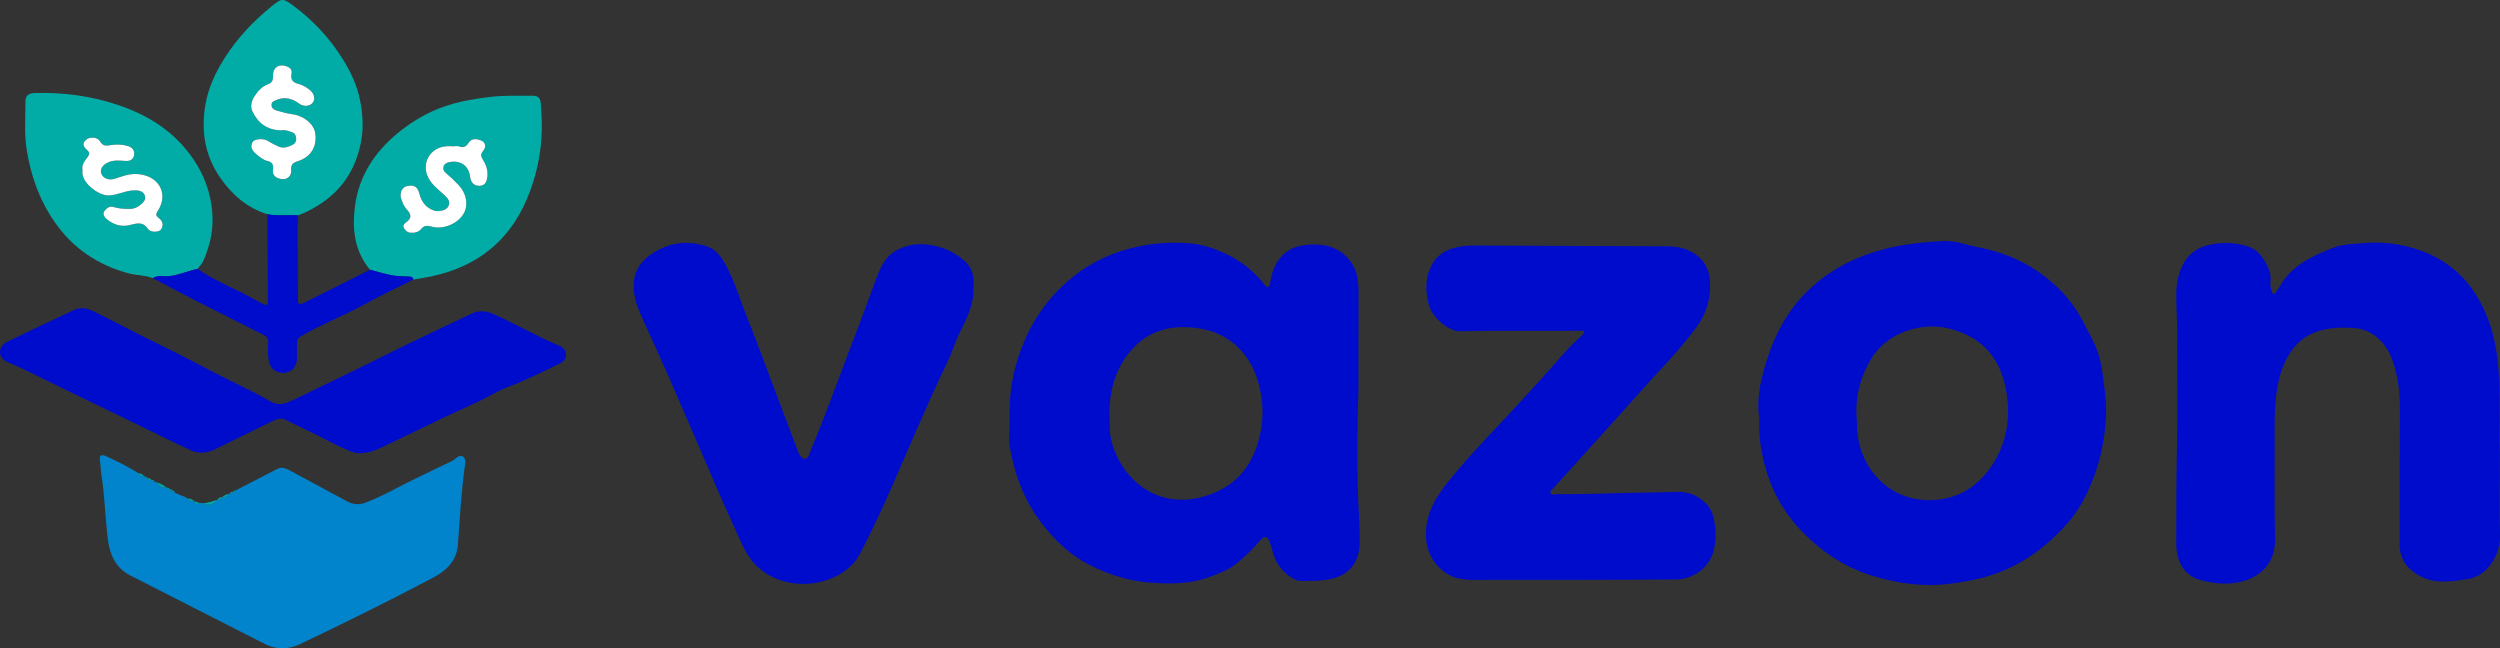 <?xml version="1.0" encoding="utf-8"?>
<svg width="1270.6px" height="329.46px" viewBox="0 0 1270.6 329.46" version="1.1" xmlns:xlink="http://www.w3.org/1999/xlink" xmlns="http://www.w3.org/2000/svg">
  <rect x="0" y="0" width="1270.6" height="329.46" fill="#333333" stroke="none"/>
  <defs>
    <path d="M1270.6 0L1270.6 0L1270.6 329.46L0 329.46L0 0L1270.6 0Z" id="path_1" />
    <clipPath id="clip_1">
      <use xlink:href="#path_1" clip-rule="evenodd" fill-rule="evenodd" />
    </clipPath>
  </defs>
  <g id="logo">
    <path d="M1270.6 0L1270.6 0L1270.6 329.46L0 329.46L0 0L1270.6 0Z" id="logo" fill="none" stroke="none" />
    <path d="M690.43 197.43C689.94 214.09 689.59 230.76 690.05 247.42C690.31 256.75 691.11 266.06 691.05 275.41C690.96 287.21 684.48 293.23 674.01 294.71C669.97 295.28 665.99 295.21 661.98 295.29C659.45 295.34 657.26 294.33 655.29 292.86C651.04 289.7 648.08 285.67 646.85 280.44C646.44 278.69 645.91 276.95 645.25 275.29C644.14 272.47 642.56 272.16 640.64 274.45C636.91 278.9 632.81 282.91 628.27 286.57C624.47 289.63 620.02 291.18 615.65 292.91C605.69 296.85 595.36 296.92 584.78 296.14C573.63 295.32 563.32 292.04 553.56 287.05C544.54 282.44 537.16 275.63 530.79 267.76C523.43 258.66 518.42 248.39 515.42 237.11C514.49 233.62 513.81 230.03 513.09 226.56C512.61 224.27 512.98 221.17 513.06 218.44C513.22 213.16 513 207.87 513.36 202.58C514.39 187.54 520.13 171.21 528.35 159.07C533.84 150.96 540.54 144.01 548.32 138.4C558.86 130.8 570.88 126.23 583.85 124.3C590.71 123.28 597.59 123.08 604.43 123.64C611.51 124.21 618.21 126.56 624.59 129.76C631.75 133.35 637.66 138.41 642.68 144.58C643.15 145.16 643.55 146.14 644.47 145.86C645.47 145.56 645.48 144.44 645.59 143.6C646.13 139.76 647.2 136.11 649.33 132.85C652.52 127.97 657.06 125.32 662.88 124.61C671.12 123.6 678.79 124.61 684.79 130.93C688.96 135.32 690.37 140.92 690.45 146.81C690.56 155.25 690.44 163.7 690.43 172.14C690.43 180.58 690.43 189.02 690.43 197.46L690.43 197.43ZM563.91 213.83C564.12 216.86 563.92 219.98 564.59 222.91C569.23 243.14 587.49 258.66 610.55 252.68C625.01 248.93 634.58 240.06 639.07 225.83C641.57 217.91 642.33 209.9 641.04 201.57C639.75 193.25 637.15 185.63 631.67 179.2C625.58 172.06 617.88 168.02 608.4 166.75C594.27 164.85 582.35 168.36 573.47 179.74C565.69 189.72 563.41 201.44 563.91 213.84L563.91 213.83Z" id="Shape" fill="#000CCC" fill-rule="evenodd" stroke="none" clip-path="url(#clip_1)" />
    <path d="M894.14 212.41C893.38 208.42 893.56 203.49 894.09 199.24C894.68 194.5 896.02 189.4 897.48 184.57C901.72 170.59 908.27 157.89 918.87 147.7C930.85 136.18 945.32 129.23 961.55 125.66C970.27 123.74 979.11 122.94 987.94 122.5C993.73 122.21 999.39 124.49 1005.11 125.59C1016.16 127.7 1026.43 131.62 1035.66 137.93C1045.12 144.4 1052.97 152.43 1058.31 162.8C1060.85 167.74 1063.77 172.46 1065.73 177.72C1067.24 181.78 1068.08 185.98 1068.65 190.18C1069.64 197.47 1070.76 204.77 1070.34 212.18C1069.7 223.29 1067.6 234.03 1063.41 244.42C1060.25 252.25 1056.38 259.65 1050.81 265.93C1043.07 274.64 1034.35 282.05 1023.75 287.49C1013.28 292.86 1002.31 295.3 990.87 296.71C977.26 298.39 964.15 296.52 951.09 292.47C936.57 287.96 924.68 279.57 914.55 268.74C905.86 259.44 899.94 248.35 896.76 235.88C894.84 228.36 893.71 220.79 894.14 212.43L894.14 212.41ZM943.59 211.76C943.91 215.05 943.71 218.35 944.19 221.71C946.58 238.38 959.09 252.14 975.99 253.93C990.4 255.46 1002.46 250.12 1011.11 238.34C1019.27 227.24 1021.86 214.61 1020.01 201.03C1017.59 183.21 1008.4 171.35 990.39 166.94C976.76 163.6 959.26 168.82 951.15 182.12C945.6 191.22 942.93 201.06 943.6 211.76L943.59 211.76Z" id="Shape" fill="#000CCC" fill-rule="evenodd" stroke="none" clip-path="url(#clip_1)" />
    <path d="M1270.52 230.54C1270.52 246.81 1270.28 259.65 1270.6 272.47C1270.83 281.79 1264.25 292.75 1254.46 294.26C1246.29 295.52 1238.11 296.91 1230.5 293.07C1224.13 289.85 1219.57 284.68 1219.57 276.84C1219.58 257.82 1219.59 238.79 1219.66 219.77C1219.69 210.38 1220.17 200.92 1218.29 191.67C1216.45 182.63 1213.33 174 1204.6 169.1C1202.26 167.79 1199.63 166.95 1196.7 166.73C1191.59 166.34 1186.64 166.41 1181.6 167.44C1176.12 168.56 1171.29 170.89 1167.51 174.83C1163.59 178.91 1160.99 183.81 1159.26 189.39C1155.74 200.74 1156.06 212.31 1156.07 223.91C1156.09 240.46 1155.87 257.01 1156.28 273.55C1156.58 285.67 1149.46 293.31 1138.36 295.8C1131.51 297.33 1124.72 296.52 1118.23 294.77C1110.37 292.66 1106.03 285.58 1106.06 276.36C1106.1 260.38 1106.05 244.41 1106.4 228.43C1106.84 208.52 1106.4 188.58 1106.53 168.66C1106.57 162.03 1105.95 155.43 1106.07 148.83C1106.16 144 1107.05 139.2 1109.29 134.75C1113.06 127.25 1119.66 124.42 1127.47 123.67C1132.39 123.2 1137.32 123.62 1142.01 125.1C1148.21 127.05 1151.19 131.94 1153.42 137.77C1154.73 141.21 1153.03 144.75 1154.67 147.99C1154.9 148.44 1154.67 149.18 1155.41 149.28C1156.04 149.37 1156.42 148.91 1156.77 148.45C1157.83 147.03 1158.68 145.47 1159.62 143.99C1165.66 134.42 1175.3 130.18 1185.19 126.14C1190.49 123.98 1195.99 123.99 1201.52 123.53C1210.46 122.78 1219.2 123.81 1227.65 126.46C1240.13 130.37 1250.31 137.54 1257.66 148.67C1265.53 160.6 1268.75 173.73 1269.88 187.8C1271.12 203.2 1269.9 218.57 1270.51 230.51L1270.52 230.54Z" id="Shape" fill="#000CCC" stroke="none" clip-path="url(#clip_1)" />
    <path d="M805.14 168.13C796.02 168.13 787.02 168.11 778.02 168.13C766.18 168.16 754.33 168.03 742.49 168.36C735.68 168.55 727.54 160.7 726.09 154.69C724.39 147.66 724.26 141.05 727.69 134.63C730.39 129.57 734.9 126.89 740.38 125.66C745.24 124.56 750.18 124.81 755.11 124.83C785.79 124.94 816.47 125.07 847.14 125.18C851.33 125.2 855.44 125.82 859.16 127.72C865.26 130.83 868.62 135.89 869.06 142.84C869.6 151.46 867.45 159.08 862.26 166.21C853.33 178.46 842.55 189.04 832.56 200.31C818.34 216.35 803.86 232.16 789.51 248.08C788.85 248.81 787.66 249.62 788.01 250.56C788.5 251.88 789.99 251.15 791.01 251.15C803.41 251.24 815.81 250.79 828.19 250.47C836.16 250.26 844.14 250.29 852.11 249.98C858.04 249.75 862.97 251.79 867.16 255.99C870.35 259.2 871.15 263.4 871.66 267.45C872.13 271.23 872 275.17 871.15 279.05C868.9 289.34 859.52 294.44 852.12 294.5C819.08 294.76 786.03 294.72 752.98 294.73C748.97 294.73 744.94 294.87 740.97 293.91C732.08 291.76 725.55 283.31 724.83 274.3C723.92 263 728.62 254.15 735.32 245.7C744.04 234.68 753.69 224.54 763.32 214.33C770.23 207 776.97 199.48 783.78 192.07C790.28 185 796.23 177.38 803.43 170.95C804.23 170.23 805.26 169.54 805.14 168.12L805.14 168.13Z" id="Shape" fill="#000CCC" stroke="none" clip-path="url(#clip_1)" />
    <path d="M494.74 145.78C495.15 154.08 491.7 161.29 488.09 168.38C485.45 173.57 483.92 179.17 481.34 184.41C475.63 196.01 470.53 207.91 465.29 219.73C460.05 231.56 455.08 243.51 449.75 255.29C445.78 264.06 441.6 272.75 437.17 281.29C434.92 285.62 431.36 289.07 427.14 291.61C411.31 301.13 388.59 297.42 379.31 280.81C375.92 274.74 373.41 268.28 370.5 262C366.53 253.42 362.9 244.68 359.14 236C352.41 220.46 345.73 204.9 338.93 189.39C335.22 180.92 331.31 172.54 327.52 164.11C324.75 157.95 321.86 151.87 322.03 144.81C322.18 138.63 324.88 133.8 329.56 130.26C338.22 123.71 347.91 121.75 358.5 124.94C364.83 126.84 367.56 132.05 370.18 137.29C374.23 145.37 376.76 154.07 380.14 162.43C384.01 172 387.53 181.71 391.19 191.36C396.02 204.11 400.83 216.87 405.65 229.62C405.81 230.03 405.95 230.47 406.22 230.81C407.02 231.79 407.34 233.26 409.16 233.15C410.95 233.04 410.97 231.48 411.37 230.55C414.1 224.08 416.71 217.55 419.23 210.99C423.63 199.51 427.93 188 432.27 176.5C436.64 164.89 441.1 153.31 445.32 141.65C447.59 135.38 450.37 129.67 456.78 126.64C464.4 123.04 472.14 123.56 479.84 126.29C482.12 127.1 484.33 128.3 486.35 129.66C492.04 133.5 495.38 136.82 494.75 145.77L494.74 145.78Z" id="Shape" fill="#000CCC" stroke="none" clip-path="url(#clip_1)" />
    <path d="M119.67 249.3C126.74 245.65 133.81 241.99 140.88 238.35C143.29 237.11 145.51 238.14 147.55 239.23C157.27 244.42 166.9 249.76 176.64 254.93C179.46 256.43 182.56 256.66 185.64 255.51C194.88 252.06 203.33 246.94 212.21 242.73C218.01 239.98 223.77 237.16 229.55 234.38C229.85 234.23 230.18 234.12 230.45 233.92C231.94 232.82 233.56 230.81 235.35 232.07C237.05 233.27 236.41 235.77 236.14 237.74C234.35 250.71 233.71 263.78 232.72 276.82C232.12 284.76 227.29 289.77 220.34 293.46C198.06 305.29 175.43 316.41 152.68 327.29C147.02 330 140.68 330.4 134.63 327.31C111.89 315.69 89.12 304.12 66.35 292.55C58.72 288.67 55.79 281.93 54.8 273.98C53.43 263.05 53.26 252 51.51 241.1C51.16 238.93 51.23 236.69 50.83 234.47C50.28 231.46 51.29 230.63 54.03 231.91C59.63 234.51 65.19 237.2 70.41 240.52C70.87 241.83 71.9 241.98 73.08 241.85C73.08 241.85 73.13 241.88 73.13 241.88C73.28 242.25 73.54 242.43 73.95 242.32C73.95 242.32 73.98 242.29 73.97 242.29C74.01 243.21 74.58 243.21 75.25 243.02C75.25 243.02 75.26 243 75.26 243.01C75.42 244.14 76.3 243.89 77.02 243.94C77.02 243.94 77.15 244.01 77.15 244.01C77.41 244.51 77.87 244.61 78.38 244.6C78.38 244.6 78.51 244.66 78.51 244.66C78.78 244.81 79.04 244.96 79.31 245.11C79.31 245.11 79.28 245.08 79.28 245.08C80.77 246.6 82.3 248.03 84.67 247.84C84.67 247.84 84.67 247.83 84.67 247.83C84.86 248.56 85.4 248.63 86.02 248.53C86.02 248.53 86.02 248.52 86.02 248.52C86.22 249.24 86.75 249.32 87.37 249.23C87.37 249.23 87.37 249.21 87.37 249.21C87.52 249.85 88.01 249.99 88.57 250.02C90.56 251.78 93.44 251.76 95.46 253.47C96.34 254.42 97.43 254.81 98.71 254.72C98.71 254.72 98.83 254.79 98.83 254.78C99.2 256.59 100.26 256.27 101.43 255.62C102.13 255.65 102.83 255.68 103.54 255.71C105.76 257.26 108.15 256.67 110.26 254.05C110.26 254.05 110.31 254.02 110.31 254.02C111.47 254.13 112.5 253.97 112.97 252.7C112.97 252.7 113.02 252.67 113.02 252.67C114.33 252.64 115.68 252.7 116.18 251.07C116.18 251.07 116.18 251.1 116.18 251.11C116.6 251.21 116.86 251.02 117.02 250.64C117.02 250.64 117.04 250.63 117.04 250.63C117.61 250.67 118.11 250.57 118.37 249.99C118.37 249.99 118.42 249.96 118.42 249.96C118.97 249.99 119.46 249.92 119.69 249.32L119.67 249.3Z" id="Shape" fill="#0184CC" stroke="none" clip-path="url(#clip_1)" />
    <path d="M181.23 230.3C177.01 229.21 171.63 226.59 166.26 223.78C159.23 220.11 152 216.8 144.89 213.28C142.42 212.06 140.26 213.2 138.23 214.17C128.49 218.85 118.86 223.72 109.14 228.44C105.26 230.32 101.01 230.73 97.13 228.94C86.91 224.24 76.86 219.18 66.74 214.27C49.52 205.92 32.27 197.62 15.09 189.17C11.63 187.47 8.18 185.84 4.61 184.38C2.4 183.47 0.08 182.06 -3.33786e-06 179.19C-0.07 176.57 1.62 174.67 3.77 173.63C15.1 168.13 26.47 162.73 37.9 157.44C42.38 155.36 46.4 157.64 50.25 159.55C60.62 164.69 70.8 170.2 81.24 175.2C93.8 181.21 105.93 188.07 118.44 194.14C124.99 197.32 131.49 200.55 137.79 204.17C141.98 206.58 145.69 204.9 149.37 203.13C165.64 195.26 181.94 187.44 198.1 179.36C211.85 172.49 225.77 166.02 239.64 159.42C243.4 157.63 246.88 157.91 250.43 159.46C261.93 164.47 272.73 170.96 284.36 175.73C286.07 176.43 287.51 177.86 287.68 180.09C287.85 182.39 286.53 183.75 284.77 184.61C275.95 188.93 267.15 193.28 257.93 196.76C253.2 198.54 248.87 201.34 244.29 203.53C237.82 206.62 231.26 209.52 224.78 212.59C214.59 217.43 204.46 222.39 194.27 227.24C190.72 228.93 187.13 230.61 181.24 230.29L181.23 230.3Z" id="Shape" fill="#000CCC" stroke="none" clip-path="url(#clip_1)" />
    <path d="M77.65 141.36C73.66 139.75 69.32 140.01 65.19 138.88C49.42 134.57 36.76 125.97 27.53 112.49C19.87 101.31 15.51 88.87 13.48 75.52C12.28 67.69 12.97 59.86 12.92 52.03C12.9 48.48 14.35 47.38 17.95 47.28C32.08 46.9 45.76 48.67 59.35 53.14C75.66 58.51 89.17 67.19 98.66 81.48C103.76 89.16 106.89 97.58 107.81 107.04C108.7 116.15 106.92 124.42 103.36 132.54C102.7 134.05 101.45 135.3 100.47 136.66C95.74 137.62 91.33 139.65 86.47 140.32C83.53 140.72 80.4 139.56 77.65 141.36L77.65 141.36ZM41.95 86.55C40.79 92.53 49.99 99.41 55.17 99.32C59.35 99.24 63.05 97.18 67.12 96.8C69.59 96.57 72.51 96.68 73.54 99.16C74.58 101.68 72.32 103.51 70.35 104.84C69.09 105.7 67.58 106.16 65.94 106.16C63.14 106.16 60.34 106.04 57.67 105.21C55.47 104.53 54.16 105.97 53.15 107.16C51.99 108.52 52.89 110.17 54.16 111.26C57.46 114.1 61.29 115.4 65.59 114.45C69.11 113.68 72.41 112.2 75.18 116.32C76.49 118.27 80.92 118.13 81.9 116.53C83.27 114.3 82.7 112.24 80.57 110.7C79.26 109.75 79.09 108.9 80.08 107.4C86.25 98.06 80.19 88.68 69.08 88.42C65.23 88.33 61.92 89.67 58.46 90.8C55.28 91.83 52.31 90.65 51.45 88.11C50.7 85.88 52.26 83.58 55.36 82.33C58.18 81.19 61.14 81.64 63.99 81.8C66.65 81.95 67.96 80.53 68.2 78.55C68.43 76.59 67.42 74.94 64.99 74.21C61.85 73.26 58.66 73.3 55.69 73.83C53.13 74.28 52.02 73.75 50.76 71.72C49.52 69.7 45.6 69.13 43.44 71.32C41.47 73.32 42.78 74.93 44.36 76.34C45.6 77.44 45.64 78.34 44.58 79.75C43.06 81.76 41.34 83.84 41.95 86.55L41.95 86.55Z" id="Shape" fill="#01ACA6" fill-rule="evenodd" stroke="none" clip-path="url(#clip_1)" />
    <path d="M188.05 137.09C180.21 127.72 178.93 116.66 180.36 105.17C182.3 89.53 190.45 77.19 202.43 67.41C207.68 63.13 213.46 59.44 219.73 56.56C229.19 52.22 239.14 50.44 249.38 49.24C256.47 48.41 263.52 48.68 270.59 48.65C273.56 48.64 274.66 49.8 274.87 52.82C275.18 57.2 275.46 61.56 275.37 65.94C275.1 78.26 272.53 90.08 267.67 101.43C258.39 123.14 241.8 135.73 218.94 140.53C216.01 141.14 213.05 141.57 210.1 142.09C209.78 140.39 208.42 140.62 207.22 140.55C205.34 140.44 203.46 140.48 201.57 140.27C196.92 139.76 192.54 138.23 188.05 137.1L188.05 137.09ZM229.84 74.39C229.84 74.39 229.84 74.35 229.84 74.33C228.94 74.33 228.04 74.29 227.14 74.33C218.51 74.75 213.73 83.23 217.83 90.68C219.74 94.14 222.84 96.4 225.63 98.99C227.42 100.65 229.2 102.36 227.74 105.06C226.68 107.02 222.72 107.86 220.22 106.91C216.17 105.36 214.09 102.29 213.05 98.22C212.19 94.81 210.24 93.8 206.71 94.62C204.41 95.15 202.94 98.04 203.83 100.86C204.46 102.87 205.26 104.91 206.74 106.49C208.89 108.8 209.5 110.84 206.43 112.95C205.64 113.49 204.53 114.6 205.23 115.8C205.94 117 206.82 118.14 208.56 118.29C210.74 118.48 212.71 118 214.02 116.4C215.61 114.45 217.27 114.6 219.35 115.19C225.53 116.93 233.29 113.46 236 107.87C238.01 103.73 236.88 98.07 233.07 94.06C230.98 91.86 228.76 89.77 226.45 87.81C225.31 86.84 225.06 85.75 225.42 84.56C225.79 83.33 226.98 82.71 228.18 82.45C233.88 81.23 238.23 84.15 238.91 89.87C239.22 92.48 240.69 94.18 242.87 94.42C246.17 94.78 247.51 92.8 247.72 89.17C247.89 86.22 246.97 83.63 245.5 81.3C244.41 79.57 244.06 78.42 245.53 76.7C247.25 74.7 246.79 72.28 244.46 71.4C242.41 70.62 239.77 69.94 237.99 72.8C237.11 74.22 235.68 75.36 233.5 74.47C232.44 74.04 231.05 74.4 229.82 74.4L229.84 74.39Z" id="Shape" fill="#01ACA6" fill-rule="evenodd" stroke="none" clip-path="url(#clip_1)" />
    <path d="M135.9 108.89C125.61 105.66 118.01 99.07 111.92 90.32C104.05 79.01 102.15 66.45 104.37 53.34C105.81 44.79 109.46 36.9 114.21 29.42C120.69 19.22 128.82 10.72 138.1 3.15C143.22 -1.03 143.79 -1.02 149.06 2.88C159.05 10.26 167.37 19.2 173.97 29.67C178.08 36.18 181.41 43.19 182.94 50.74C184.35 57.69 184.86 64.72 183.51 71.95C180.41 88.57 171.14 100.14 156.15 107.46C154.65 108.19 153.09 108.78 151.56 109.44C146.35 109.08 141.09 109.91 135.9 108.88L135.9 108.89ZM142.87 66.27C144.87 65.8 146.62 66.65 148.41 67.19C149.89 67.63 150.46 68.91 150.57 70.29C150.68 71.65 150.16 72.88 148.84 73.54C146.42 74.75 144.07 75.72 141.25 74.35C139.43 73.47 137.63 72.6 135.91 71.52C133.86 70.23 129.28 70.63 128.41 72.22C126.81 75.14 128.73 77.13 130.74 78.78C132.29 80.05 134.05 81.41 135.93 81.83C138.77 82.47 139.05 84.07 138.75 86.35C138.34 89.47 140.73 90.62 142.9 91C146.02 91.55 148.29 89.46 148.04 86.5C147.81 83.66 148.94 82.72 151.52 81.9C158.09 79.81 161.21 74.48 160.28 67.81C159.61 63.03 154.46 58.85 148.67 58.08C145.92 57.71 143.19 57 140.54 56.17C139.34 55.8 138.07 55.08 138.03 53.38C137.98 51.71 139.39 51.34 140.39 50.9C144.58 49.04 148.42 50.02 152.02 52.65C154.45 54.42 157.65 54.1 159.09 52.06C160.42 50.18 159.69 47.46 157.32 45.6C155.62 44.27 153.73 43.18 151.67 42.66C148.91 41.97 147.65 40.51 148.19 37.65C148.56 35.68 147.72 34.5 145.85 33.79C141.78 32.24 138.69 34.26 138.78 38.69C138.82 40.71 138.4 42.04 136.34 42.79C133.14 43.96 130.98 46.43 129.22 49.22C127.73 51.57 127.18 54.26 128.39 56.78C131.28 62.8 136.1 66.13 142.9 66.29L142.87 66.27Z" id="Shape" fill="#01ACA6" fill-rule="evenodd" stroke="none" clip-path="url(#clip_1)" />
    <path d="M135.9 108.89C141.09 109.91 146.34 109.09 151.56 109.45C150.96 116.74 151.4 124.04 151.35 131.33C151.3 138.29 151.47 145.26 151.45 152.22C151.45 154.3 151.81 155.26 154.09 154.11C165.4 148.41 176.73 142.75 188.06 137.08C192.55 138.21 196.92 139.74 201.58 140.25C203.48 140.46 205.35 140.42 207.23 140.53C208.44 140.6 209.79 140.37 210.11 142.07C201.66 146.33 193.09 150.37 184.8 154.92C174.41 160.62 163.3 164.86 153.04 170.83C151.26 171.87 150.86 172.97 150.91 174.74C150.98 177.33 150.94 179.92 150.91 182.5C150.86 186.26 148.27 189.16 144.73 189.47C140.68 189.82 137.43 187.56 136.68 183.77C136.04 180.54 136.15 177.26 136.29 174.01C136.37 172.14 135.64 171.05 134.11 170.28C122.1 164.22 110.06 158.2 98.08 152.09C91.23 148.59 84.47 144.93 77.67 141.34C80.42 139.54 83.56 140.71 86.49 140.3C91.34 139.63 95.76 137.6 100.49 136.64C107.88 141.89 116.22 145.38 124.25 149.44C127.31 150.99 130.27 152.76 133.34 154.3C134.54 154.9 136.16 155.91 136.13 153.06C136.01 138.33 135.98 123.61 135.91 108.88L135.9 108.89Z" id="Shape" fill="#000CCC" stroke="none" clip-path="url(#clip_1)" />
    <path d="M110.24 254.04C108.13 256.66 105.74 257.25 103.52 255.7C105.89 255.67 108.02 254.68 110.24 254.04L110.24 254.04Z" id="Shape" fill="#01ACA6" stroke="none" clip-path="url(#clip_1)" />
    <path d="M84.66 247.83C82.29 248.02 80.76 246.59 79.27 245.07C81.24 245.65 83.08 246.48 84.66 247.83L84.66 247.83Z" id="Shape" fill="#01ACA6" stroke="none" clip-path="url(#clip_1)" />
    <path d="M101.41 255.61C100.24 256.27 99.18 256.58 98.81 254.77C99.68 255.05 100.54 255.33 101.41 255.61L101.41 255.61Z" id="Shape" fill="#01ACA6" stroke="none" clip-path="url(#clip_1)" />
    <path d="M116.16 251.06C115.66 252.69 114.31 252.63 113 252.66C113.84 251.7 114.97 251.33 116.16 251.06L116.16 251.06Z" id="Shape" fill="#01ACA6" stroke="none" clip-path="url(#clip_1)" />
    <path d="M98.69 254.7C97.41 254.79 96.31 254.4 95.44 253.45C96.77 253.22 97.76 253.88 98.69 254.7L98.69 254.7Z" id="Shape" fill="#01ACA6" stroke="none" clip-path="url(#clip_1)" />
    <path d="M73.06 241.83C71.88 241.96 70.85 241.81 70.39 240.5C71.44 240.63 72.37 240.98 73.06 241.83L73.06 241.83Z" id="Shape" fill="#01ACA6" stroke="none" clip-path="url(#clip_1)" />
    <path d="M112.95 252.69C112.47 253.96 111.45 254.12 110.29 254.01C111.04 253.29 111.8 252.59 112.95 252.69L112.95 252.69Z" id="Shape" fill="#01ACA6" stroke="none" clip-path="url(#clip_1)" />
    <path d="M77.02 243.91C76.29 243.86 75.41 244.11 75.26 242.98C75.96 243.07 76.63 243.23 77.02 243.91L77.02 243.91Z" id="Shape" fill="#01ACA6" stroke="none" clip-path="url(#clip_1)" />
    <path d="M86.01 248.51C85.38 248.61 84.85 248.54 84.66 247.81C85.23 247.81 85.75 247.91 86.01 248.51L86.01 248.51Z" id="Shape" fill="#01ACA6" stroke="none" clip-path="url(#clip_1)" />
    <path d="M87.35 249.21C86.73 249.3 86.19 249.23 86 248.5C86.57 248.5 87.08 248.62 87.35 249.21L87.35 249.21Z" id="Shape" fill="#01ACA6" stroke="none" clip-path="url(#clip_1)" />
    <path d="M88.55 250C87.99 249.97 87.5 249.83 87.35 249.19C87.92 249.21 88.46 249.27 88.55 250L88.55 250Z" id="Shape" fill="#01ACA6" stroke="none" clip-path="url(#clip_1)" />
    <path d="M119.67 249.3C119.44 249.9 118.95 249.97 118.4 249.94C118.64 249.36 119.13 249.29 119.67 249.3L119.67 249.3Z" id="Shape" fill="#01ACA6" stroke="none" clip-path="url(#clip_1)" />
    <path d="M118.35 249.97C118.09 250.56 117.59 250.66 117.02 250.61C117.27 250 117.8 249.96 118.35 249.97L118.35 249.97Z" id="Shape" fill="#01ACA6" stroke="none" clip-path="url(#clip_1)" />
    <path d="M78.38 244.58C77.87 244.59 77.41 244.49 77.15 243.99C77.66 243.97 78.13 244.05 78.38 244.58L78.38 244.58Z" id="Shape" fill="#01ACA6" stroke="none" clip-path="url(#clip_1)" />
    <path d="M75.25 242.99C74.57 243.19 74.01 243.19 73.97 242.26C74.4 242.5 74.83 242.74 75.25 242.99L75.25 242.99Z" id="Shape" fill="#01ACA6" stroke="none" clip-path="url(#clip_1)" />
    <path d="M117 250.63C116.85 251.01 116.59 251.2 116.16 251.1C116.44 250.94 116.72 250.78 117 250.63L117 250.63Z" id="Shape" fill="#01ACA6" stroke="none" clip-path="url(#clip_1)" />
    <path d="M79.31 245.09C79.04 244.94 78.78 244.79 78.51 244.64C78.78 244.79 79.04 244.94 79.31 245.09L79.31 245.09Z" id="Shape" fill="#01ACA6" stroke="none" clip-path="url(#clip_1)" />
    <path d="M73.94 242.29C73.53 242.4 73.27 242.22 73.12 241.85C73.39 242 73.67 242.14 73.94 242.29L73.94 242.29Z" id="Shape" fill="#01ACA6" stroke="none" clip-path="url(#clip_1)" />
    <path d="M41.95 86.56C41.34 83.84 43.06 81.76 44.58 79.76C45.64 78.36 45.6 77.46 44.36 76.35C42.77 74.93 41.46 73.32 43.44 71.33C45.6 69.14 49.52 69.71 50.76 71.73C52.01 73.76 53.13 74.3 55.69 73.84C58.66 73.31 61.85 73.27 64.99 74.22C67.42 74.96 68.43 76.61 68.2 78.56C67.97 80.54 66.65 81.96 63.99 81.81C61.14 81.65 58.17 81.21 55.36 82.34C52.27 83.59 50.71 85.89 51.45 88.12C52.3 90.65 55.28 91.84 58.46 90.81C61.93 89.68 65.23 88.34 69.08 88.43C80.19 88.69 86.25 98.07 80.08 107.41C79.09 108.9 79.26 109.75 80.57 110.71C82.7 112.26 83.27 114.32 81.9 116.54C80.91 118.14 76.49 118.28 75.18 116.33C72.41 112.21 69.11 113.69 65.59 114.46C61.29 115.4 57.45 114.1 54.16 111.27C52.89 110.17 51.98 108.53 53.15 107.17C54.17 105.98 55.48 104.54 57.67 105.22C60.34 106.05 63.14 106.18 65.94 106.17C67.58 106.17 69.09 105.71 70.35 104.85C72.31 103.51 74.58 101.68 73.54 99.17C72.51 96.69 69.59 96.58 67.12 96.81C63.05 97.18 59.35 99.25 55.17 99.33C49.99 99.42 40.79 92.54 41.95 86.56L41.95 86.56Z" id="Shape" fill="#FFFFFF" stroke="none" clip-path="url(#clip_1)" />
    <path d="M229.84 74.39C231.08 74.39 232.46 74.03 233.52 74.46C235.7 75.35 237.13 74.21 238.01 72.79C239.79 69.93 242.43 70.62 244.48 71.39C246.81 72.27 247.26 74.7 245.55 76.69C244.08 78.4 244.42 79.55 245.52 81.29C246.99 83.62 247.91 86.22 247.74 89.16C247.53 92.79 246.19 94.77 242.89 94.41C240.71 94.17 239.24 92.47 238.93 89.86C238.25 84.14 233.9 81.23 228.2 82.44C227 82.7 225.81 83.32 225.44 84.55C225.08 85.74 225.34 86.83 226.47 87.8C228.78 89.76 231 91.85 233.09 94.05C236.9 98.05 238.03 103.72 236.02 107.86C233.31 113.45 225.56 116.92 219.37 115.18C217.28 114.59 215.63 114.44 214.04 116.39C212.73 117.99 210.76 118.47 208.58 118.28C206.84 118.13 205.96 116.99 205.25 115.79C204.55 114.59 205.66 113.48 206.45 112.94C209.52 110.83 208.91 108.79 206.76 106.48C205.28 104.89 204.49 102.86 203.85 100.85C202.96 98.04 204.43 95.14 206.73 94.61C210.26 93.8 212.2 94.8 213.07 98.21C214.1 102.28 216.19 105.34 220.24 106.9C222.73 107.86 226.7 107.02 227.76 105.05C229.22 102.35 227.44 100.64 225.65 98.98C222.86 96.39 219.75 94.13 217.85 90.67C213.75 83.22 218.53 74.74 227.16 74.32C228.06 74.28 228.96 74.32 229.86 74.32C229.86 74.34 229.86 74.36 229.86 74.38L229.84 74.39Z" id="Shape" fill="#FFFFFF" stroke="none" clip-path="url(#clip_1)" />
    <path d="M142.87 66.27C136.07 66.12 131.25 62.79 128.36 56.76C127.15 54.24 127.7 51.55 129.19 49.2C130.96 46.41 133.12 43.94 136.31 42.77C138.37 42.02 138.8 40.69 138.75 38.67C138.65 34.25 141.75 32.22 145.82 33.77C147.69 34.48 148.53 35.67 148.16 37.63C147.62 40.49 148.87 41.94 151.64 42.64C153.7 43.16 155.6 44.25 157.29 45.58C159.67 47.44 160.39 50.16 159.06 52.04C157.62 54.08 154.42 54.41 151.99 52.63C148.4 50 144.56 49.02 140.36 50.88C139.36 51.32 137.96 51.69 138 53.36C138.05 55.06 139.32 55.78 140.51 56.15C143.17 56.97 145.89 57.69 148.64 58.06C154.43 58.83 159.58 63.01 160.25 67.79C161.18 74.45 158.06 79.78 151.49 81.88C148.91 82.7 147.78 83.65 148.01 86.48C148.25 89.45 145.98 91.53 142.87 90.98C140.7 90.6 138.31 89.45 138.72 86.33C139.02 84.04 138.74 82.45 135.9 81.81C134.03 81.39 132.26 80.02 130.71 78.76C128.7 77.12 126.77 75.12 128.38 72.2C129.25 70.61 133.83 70.21 135.88 71.5C137.6 72.58 139.4 73.45 141.22 74.33C144.04 75.7 146.4 74.74 148.81 73.52C150.12 72.86 150.65 71.63 150.54 70.27C150.43 68.9 149.86 67.62 148.38 67.17C146.59 66.63 144.84 65.79 142.84 66.25L142.87 66.27Z" id="Shape" fill="#FFFFFF" stroke="none" clip-path="url(#clip_1)" />
  </g>
</svg>